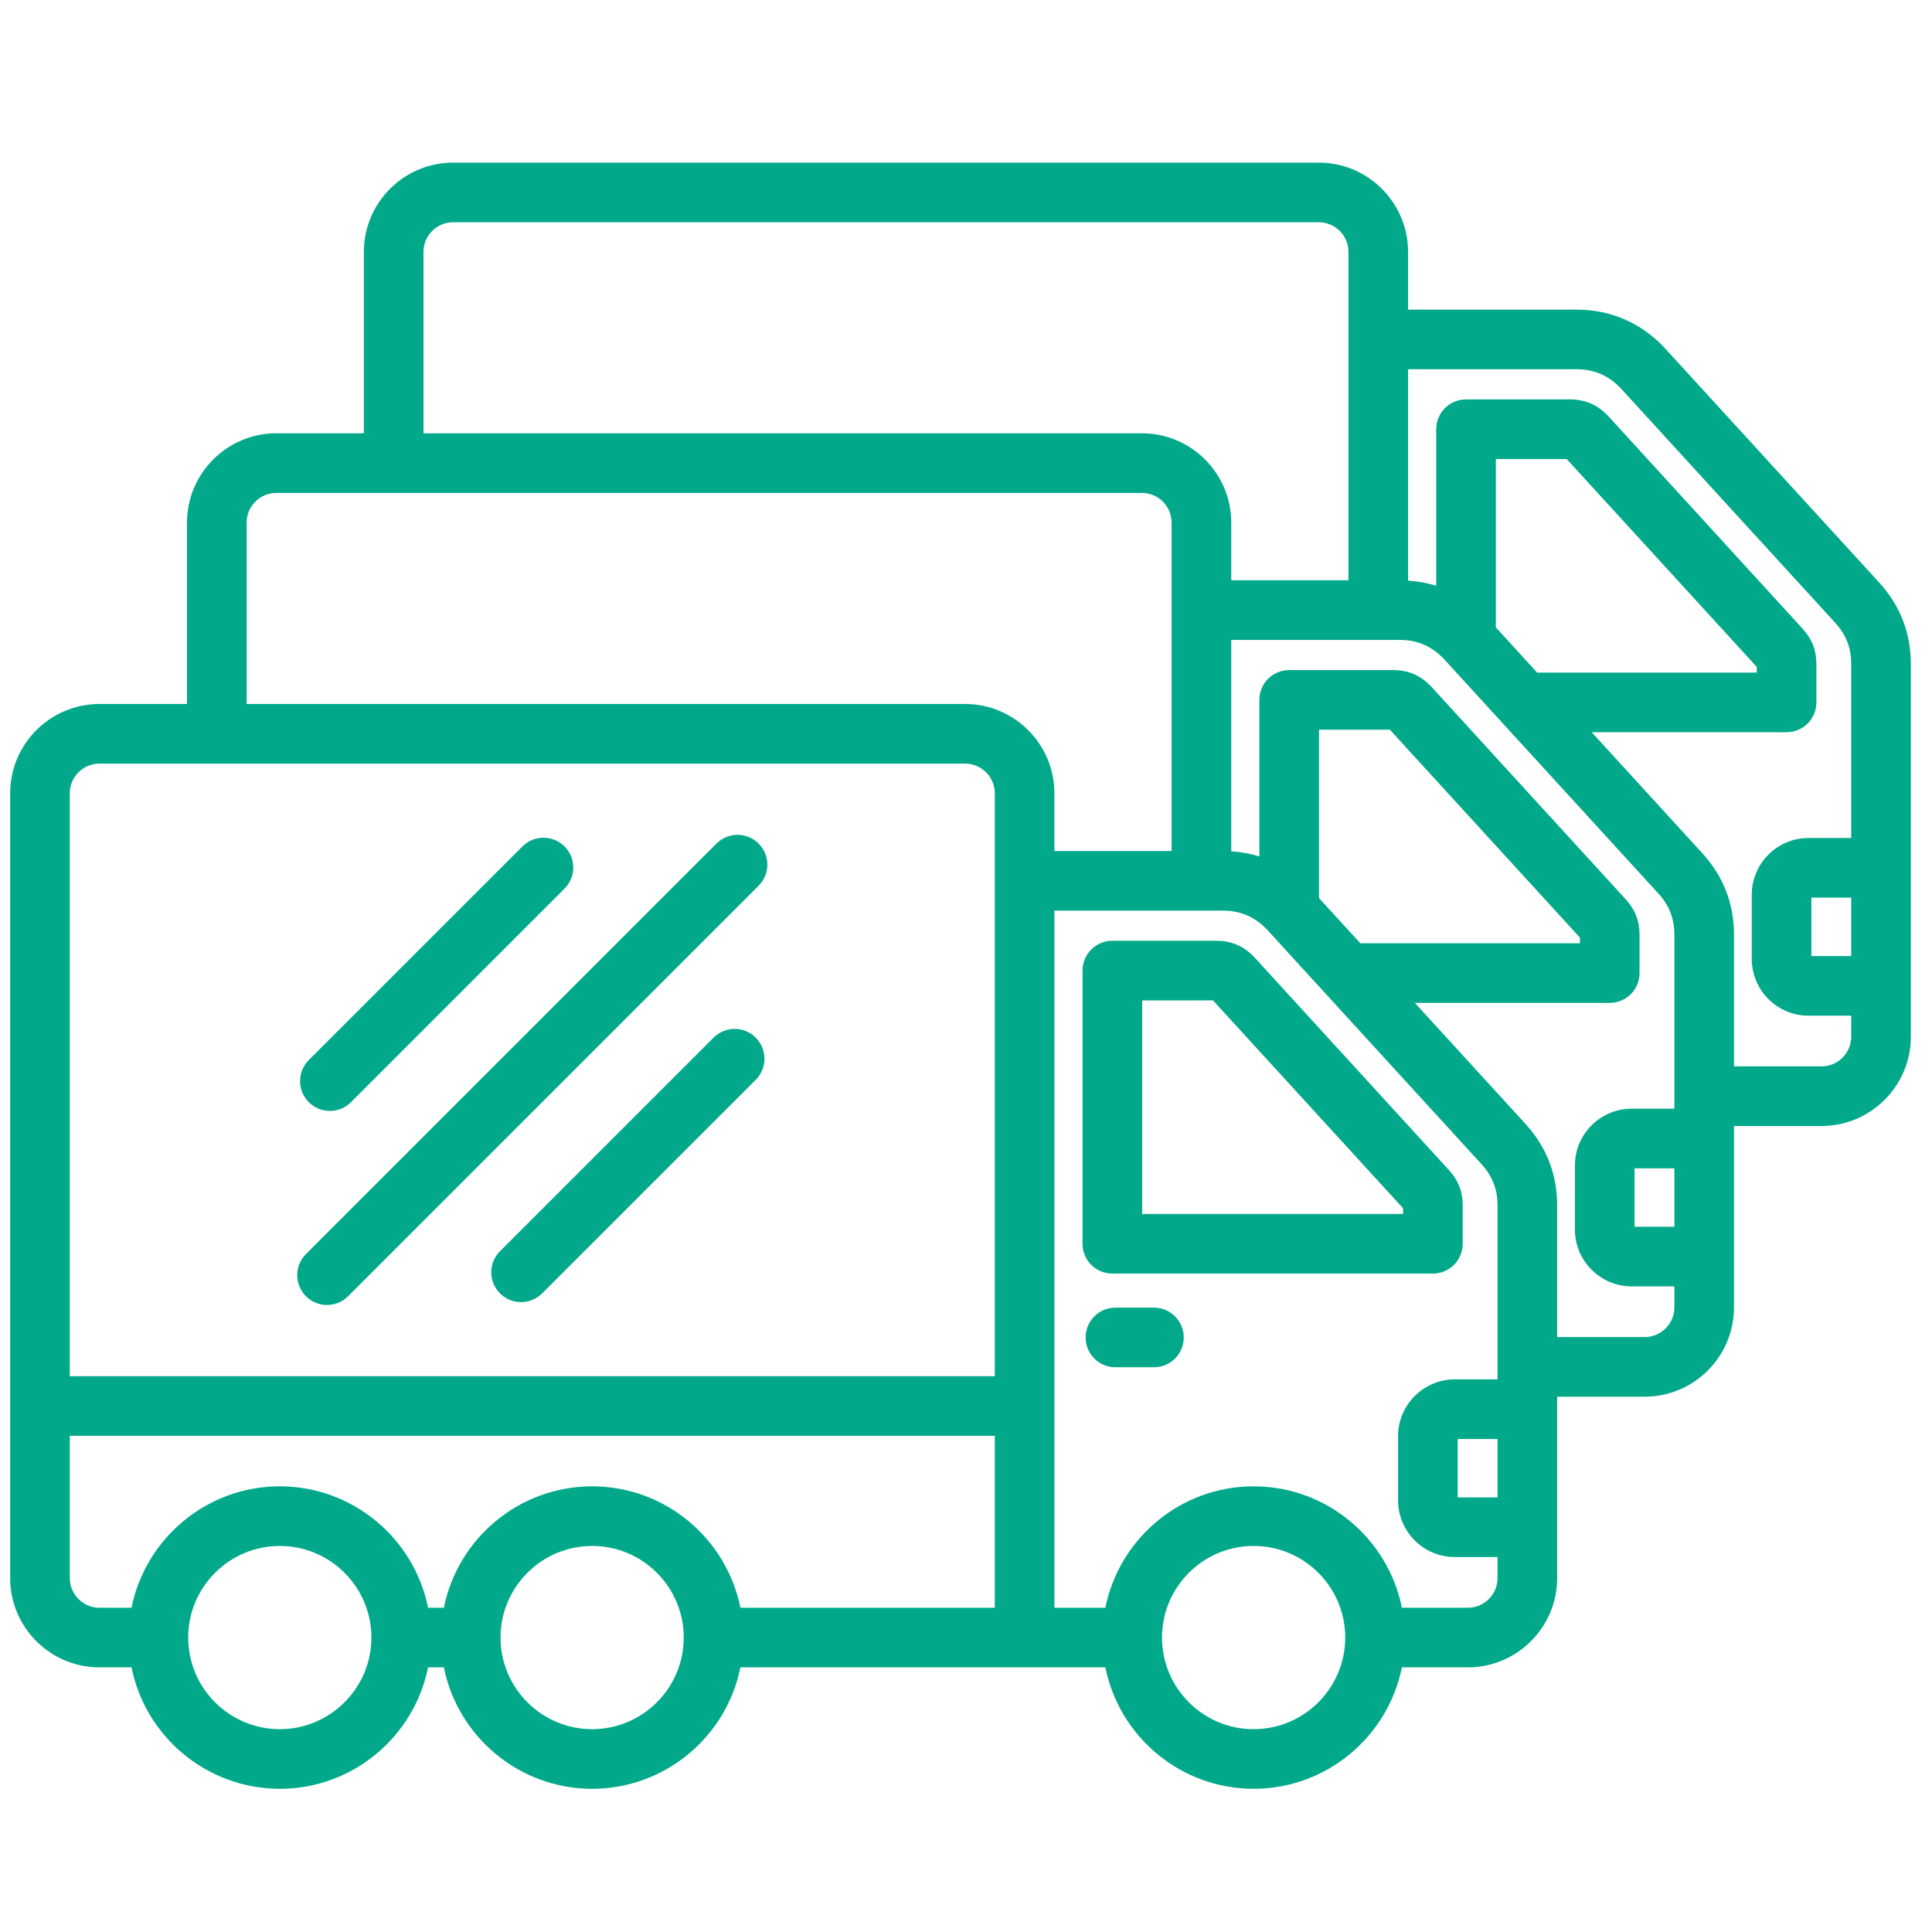 <svg width="81" height="81" viewBox="0 0 81 81" fill="none" xmlns="http://www.w3.org/2000/svg">
<g clip-path="url(#clip0_493_566)">
<path d="M61.325 52.146V50.541C61.325 49.958 61.142 49.487 60.748 49.056L52.612 40.157C52.172 39.676 51.641 39.441 50.988 39.441H46.636C45.945 39.441 45.386 40.001 45.386 40.691V52.146C45.386 52.477 45.517 52.795 45.752 53.03C45.986 53.264 46.304 53.396 46.636 53.396L60.074 53.396C60.765 53.396 61.325 52.836 61.325 52.146ZM58.825 50.896L47.886 50.896V41.942L50.856 41.942L58.825 50.658V50.896ZM49.63 56.073C49.63 56.764 49.071 57.323 48.38 57.323H46.764C46.074 57.323 45.514 56.764 45.514 56.073C45.514 55.383 46.074 54.823 46.764 54.823H48.38C49.071 54.823 49.63 55.383 49.63 56.073ZM31.684 43.503C32.173 43.991 32.173 44.783 31.684 45.271L22.73 54.225C22.486 54.469 22.166 54.592 21.846 54.592C21.526 54.592 21.206 54.469 20.962 54.225C20.474 53.737 20.474 52.946 20.962 52.458L29.917 43.503C30.405 43.015 31.196 43.015 31.684 43.503ZM12.947 46.21C12.459 45.722 12.459 44.93 12.947 44.442L21.902 35.488C22.39 35 23.181 35 23.669 35.488C24.157 35.976 24.157 36.767 23.669 37.255L14.715 46.21C14.471 46.454 14.151 46.576 13.831 46.576C13.511 46.576 13.191 46.454 12.947 46.21ZM12.827 54.346C12.338 53.858 12.338 53.066 12.827 52.578L30.038 35.367C30.526 34.879 31.318 34.879 31.806 35.367C32.294 35.855 32.294 36.646 31.806 37.134L14.594 54.346C14.35 54.59 14.03 54.712 13.71 54.712C13.39 54.712 13.071 54.59 12.827 54.346ZM78.786 24.424L69.83 14.629C68.844 13.551 67.551 12.981 66.09 12.981H59.035V10.562C59.035 8.498 57.355 6.818 55.291 6.818H18.998C16.933 6.818 15.254 8.498 15.254 10.562V18.166H11.584C9.519 18.166 7.84 19.846 7.84 21.911V29.515H4.17C2.105 29.515 0.426 31.195 0.426 33.259V66.161C0.426 68.226 2.105 69.905 4.17 69.905H5.514C6.097 72.805 8.662 74.996 11.731 74.996C14.799 74.996 17.364 72.805 17.947 69.905H18.609C19.192 72.805 21.757 74.996 24.826 74.996C27.894 74.996 30.46 72.805 31.042 69.905H46.343C46.925 72.805 49.49 74.996 52.559 74.996C55.627 74.996 58.193 72.805 58.775 69.905H61.541C63.605 69.905 65.285 68.225 65.285 66.161V58.557H68.955C71.019 58.557 72.699 56.877 72.699 54.812V47.208H76.369C78.433 47.208 80.113 45.529 80.113 43.464V27.844C80.113 26.538 79.667 25.388 78.786 24.424ZM17.754 10.562C17.754 9.876 18.312 9.318 18.998 9.318H55.291C55.977 9.318 56.535 9.876 56.535 10.562V24.329H51.621V21.911C51.621 19.846 49.941 18.167 47.877 18.167H17.754V10.562ZM10.34 21.911C10.34 21.225 10.898 20.667 11.584 20.667H47.876C48.562 20.667 49.12 21.225 49.12 21.911V35.678H44.206V33.259C44.206 31.195 42.527 29.515 40.462 29.515H10.34V21.911ZM4.17 32.015H40.462C41.149 32.015 41.707 32.573 41.707 33.259L41.707 57.697H2.926V33.259C2.926 32.573 3.484 32.015 4.17 32.015ZM11.731 72.496C9.613 72.496 7.89 70.773 7.89 68.655C7.89 66.537 9.613 64.815 11.731 64.815C13.848 64.815 15.571 66.537 15.571 68.655C15.571 70.773 13.848 72.496 11.731 72.496ZM24.826 72.496C22.708 72.496 20.985 70.773 20.985 68.655C20.985 66.537 22.708 64.815 24.826 64.815C26.943 64.815 28.666 66.537 28.666 68.655C28.666 70.773 26.943 72.496 24.826 72.496ZM24.826 62.315C21.757 62.315 19.191 64.506 18.609 67.405H17.947C17.365 64.506 14.799 62.315 11.731 62.315C8.662 62.315 6.096 64.506 5.514 67.405H4.17C3.484 67.405 2.926 66.847 2.926 66.161V60.197H41.707V67.405H31.042C30.46 64.506 27.894 62.315 24.826 62.315ZM52.559 72.496C50.441 72.496 48.718 70.773 48.718 68.655C48.718 66.537 50.441 64.815 52.559 64.815C54.677 64.815 56.399 66.537 56.399 68.655C56.399 70.773 54.677 72.496 52.559 72.496ZM61.541 67.405H58.775C58.193 64.506 55.627 62.315 52.559 62.315C49.49 62.315 46.925 64.506 46.343 67.405H44.207L44.207 38.178H51.262C52.023 38.178 52.643 38.451 53.157 39.013L62.112 48.808C62.571 49.31 62.785 49.861 62.785 50.541V57.83H60.995C59.683 57.83 58.615 58.898 58.615 60.21V62.901C58.615 64.213 59.683 65.28 60.995 65.28H62.785V66.161C62.785 66.847 62.227 67.405 61.541 67.405ZM55.3 37.652V30.593L58.27 30.593L66.239 39.309V39.547L57.033 39.547L55.3 37.652ZM62.785 60.33V62.78H61.115V60.33H62.785ZM68.955 56.057H65.285V50.541C65.285 49.235 64.838 48.085 63.958 47.121L59.319 42.047L67.488 42.047C68.179 42.047 68.738 41.488 68.738 40.797V39.193C68.738 38.61 68.555 38.138 68.162 37.708L60.026 28.808C59.586 28.327 59.054 28.093 58.402 28.093H54.05C53.359 28.093 52.8 28.653 52.8 29.343V35.907C52.423 35.79 52.029 35.718 51.621 35.691V26.829H58.676C59.438 26.829 60.057 27.103 60.571 27.665L69.527 37.46C69.986 37.962 70.199 38.512 70.199 39.193V46.482H68.409C67.097 46.482 66.029 47.549 66.029 48.861V51.553C66.029 52.864 67.097 53.932 68.409 53.932H70.199V54.813C70.199 55.498 69.641 56.057 68.955 56.057ZM62.714 26.303V19.245L65.684 19.245L73.653 27.961V28.199H64.447L62.714 26.303ZM70.199 48.982V51.432H68.529V48.982H70.199ZM76.369 44.708H72.699V39.193C72.699 37.887 72.252 36.736 71.372 35.773L66.733 30.699H74.903C75.593 30.699 76.153 30.139 76.153 29.449V27.844C76.153 27.261 75.969 26.79 75.576 26.36L67.44 17.46C67 16.979 66.469 16.745 65.816 16.745H61.464C60.773 16.745 60.214 17.305 60.214 17.995V24.559C59.837 24.441 59.443 24.369 59.035 24.343V15.481H66.09C66.852 15.481 67.471 15.754 67.985 16.316L76.941 26.111C77.4 26.613 77.613 27.164 77.613 27.844V35.133H75.823C74.511 35.133 73.443 36.201 73.443 37.513V40.204C73.443 41.516 74.511 42.583 75.823 42.583H77.613V43.464C77.613 44.15 77.055 44.708 76.369 44.708ZM77.613 37.633V40.083H75.943V37.633H77.613Z" fill="#01A98A"/>
</g>
<defs>
<clipPath id="clip0_493_566">
<rect width="80" height="80" fill="white" transform="translate(0.27 0.907)"/>
</clipPath>
</defs>
</svg>
